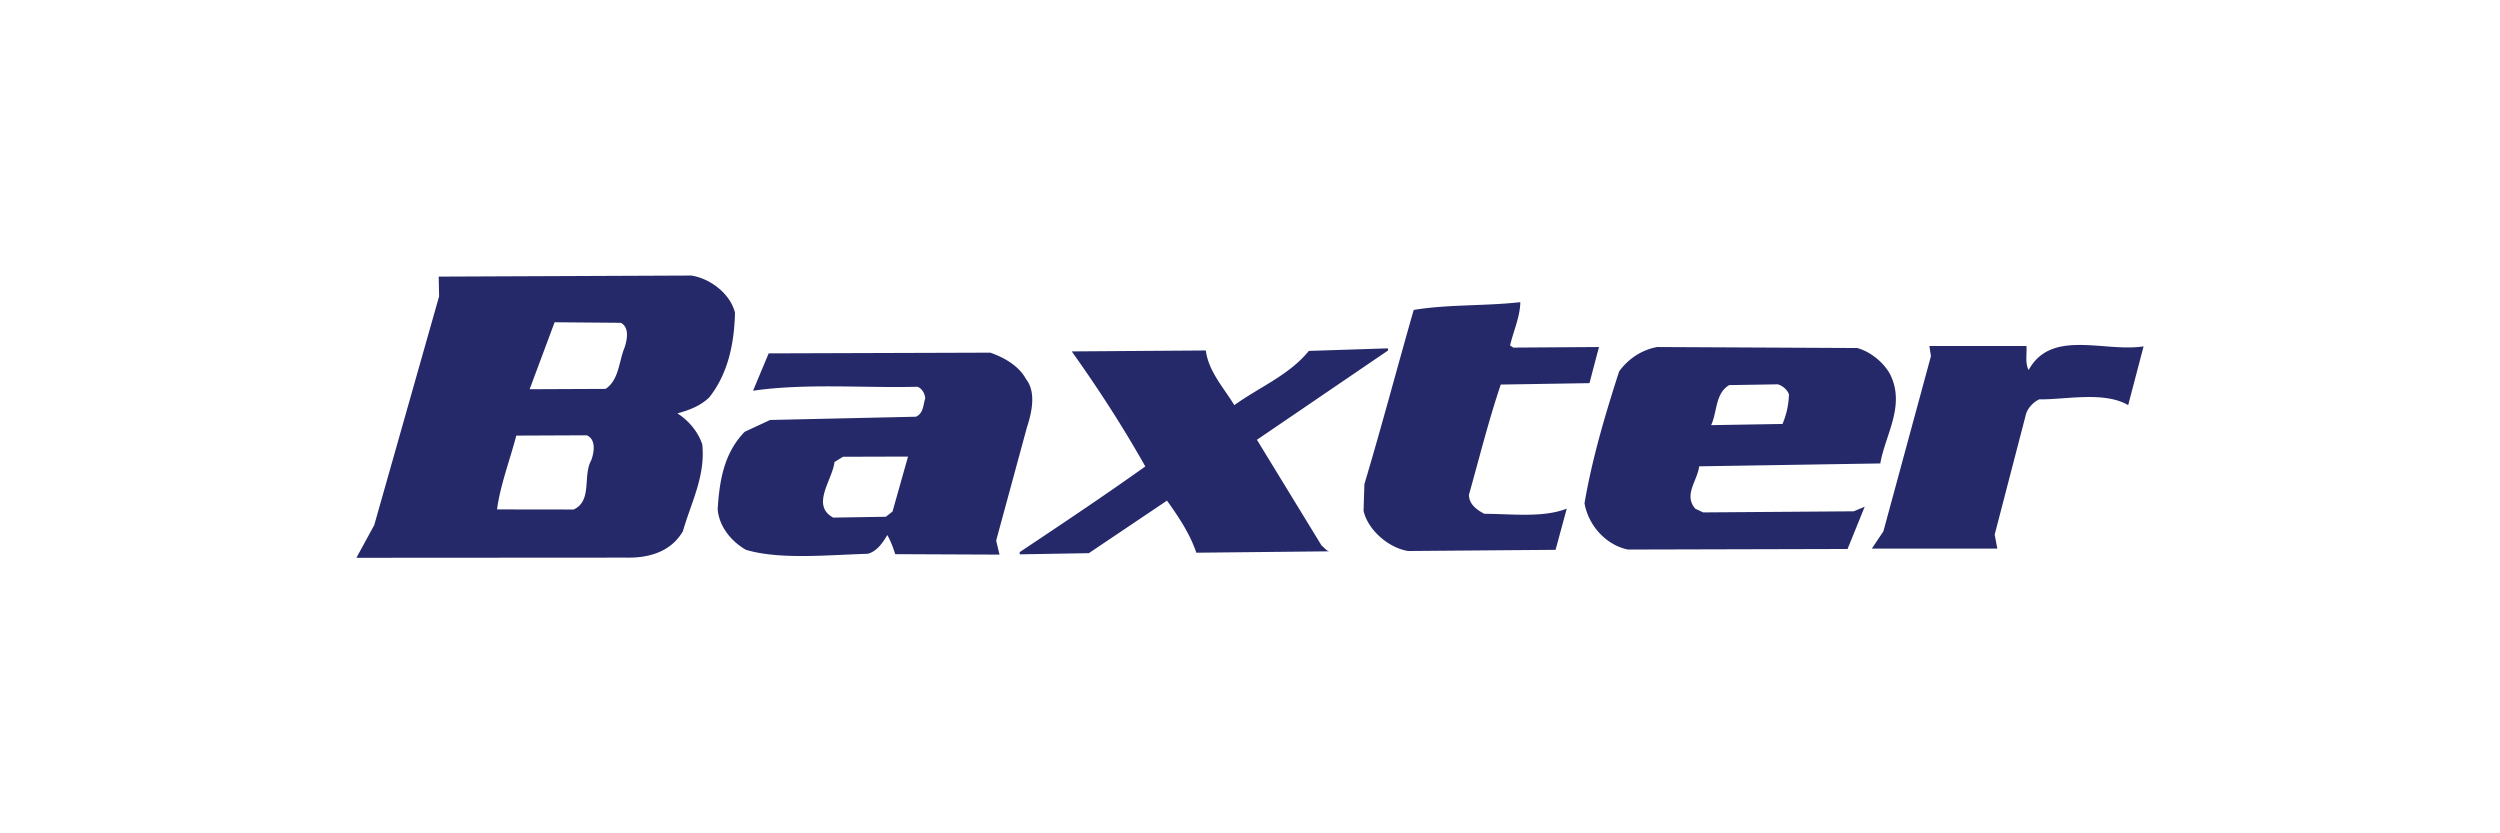 <svg xmlns="http://www.w3.org/2000/svg" viewBox="0 0 300 100"><path d="m169.644 37.194c4.066-.687 8.568-.453 12.795-.935-.028 1.75-.822 3.455-1.229 5.197l.392.256 10.274-.07-1.139 4.336-10.645.169c-1.46 4.322-2.575 8.81-3.82 13.233.021 1.134.917 1.789 1.852 2.278 3.242 0 7.044.5 9.888-.623l-1.344 4.944-17.688.142c-2.411-.378-4.874-2.595-5.353-4.838l.101-3.187c2.066-6.901 3.92-13.947 5.917-20.903zm-41.034 4.976c3.21 4.502 6.158 9.068 8.827 13.803-4.983 3.554-10.042 6.927-15.079 10.287l.011.261 8.29-.14 9.382-6.306c1.41 1.976 2.763 4.001 3.52 6.251l15.93-.166c-.344-.087-.623-.494-.902-.694l-7.757-12.691 15.736-10.718-.015-.255-9.492.308c-2.364 2.913-5.963 4.357-8.94 6.507-1.306-2.132-3.1-4.054-3.421-6.56zm102.916-.653.187 1.223-5.704 21.015-1.388 2.077h15.057l-.316-1.681 3.692-14.205c.152-.826.846-1.655 1.66-2.024 3.135.048 7.788-1.002 10.667.694l1.85-7.052c-4.71.733-11.077-2.131-13.791 2.839-.45-.817-.2-1.898-.262-2.88zm-148.562-8.452-30.32.129.05 2.362-7.785 27.457-2.141 3.922 32.403-.02c2.93.066 5.442-.85 6.777-3.169.973-3.405 2.72-6.61 2.325-10.406-.473-1.477-1.589-2.84-2.981-3.733 1.372-.382 2.74-.877 3.816-1.918 2.298-2.905 3-6.56 3.093-10.149-.519-2.195-2.862-4.098-5.239-4.475zm-16.411 5.607 7.95.065c1.105.603.705 2.145.448 2.966-.697 1.658-.649 3.862-2.277 4.964l-9.118.04zm-4.597 13.6 8.449-.036c1.17.496.874 2.088.555 2.97-1.07 1.916.161 4.869-2.122 5.936l-9.195-.012c.393-2.933 1.545-5.92 2.312-8.859zm56.883-9.953-26.597.086-1.877 4.483c6.412-.923 13.34-.308 19.757-.476.558.255.845.81.91 1.37-.258.769-.185 1.797-1.118 2.224l-17.503.39-3.05 1.42c-2.485 2.56-3.026 5.854-3.24 9.287.15 1.999 1.561 3.83 3.394 4.876 4.078 1.21 9.788.616 14.61.476 1.107-.277 1.833-1.37 2.356-2.251.4.72.707 1.527.944 2.296l12.518.055-.404-1.684 3.694-13.594c.579-1.757 1.137-4.223-.115-5.792-.846-1.578-2.612-2.58-4.278-3.166zm-9.875 12.47-1.86 6.593-.804.63-6.318.1c-2.72-1.49-.085-4.51.155-6.668l1.025-.633 7.802-.023zm113.897-13.026-24.007-.12c-1.813.333-3.444 1.383-4.56 2.933-1.66 5.157-3.218 10.368-4.152 15.811.424 2.513 2.441 4.984 5.211 5.56l26.355-.068 2.055-5.07-1.315.548-18.064.133-.944-.441c-1.452-1.67.273-3.387.459-5.09l21.738-.345c.595-3.448 3-6.87 1.232-10.59-.743-1.477-2.404-2.833-4.009-3.262zm-15.357 4.45 5.825-.093c.545.14 1.16.64 1.345 1.209a9.762 9.762 0 0 1 -.773 3.546l-8.565.142c.745-1.605.48-3.802 2.168-4.804z" fill="#252969" fill-rule="evenodd"></path></svg>